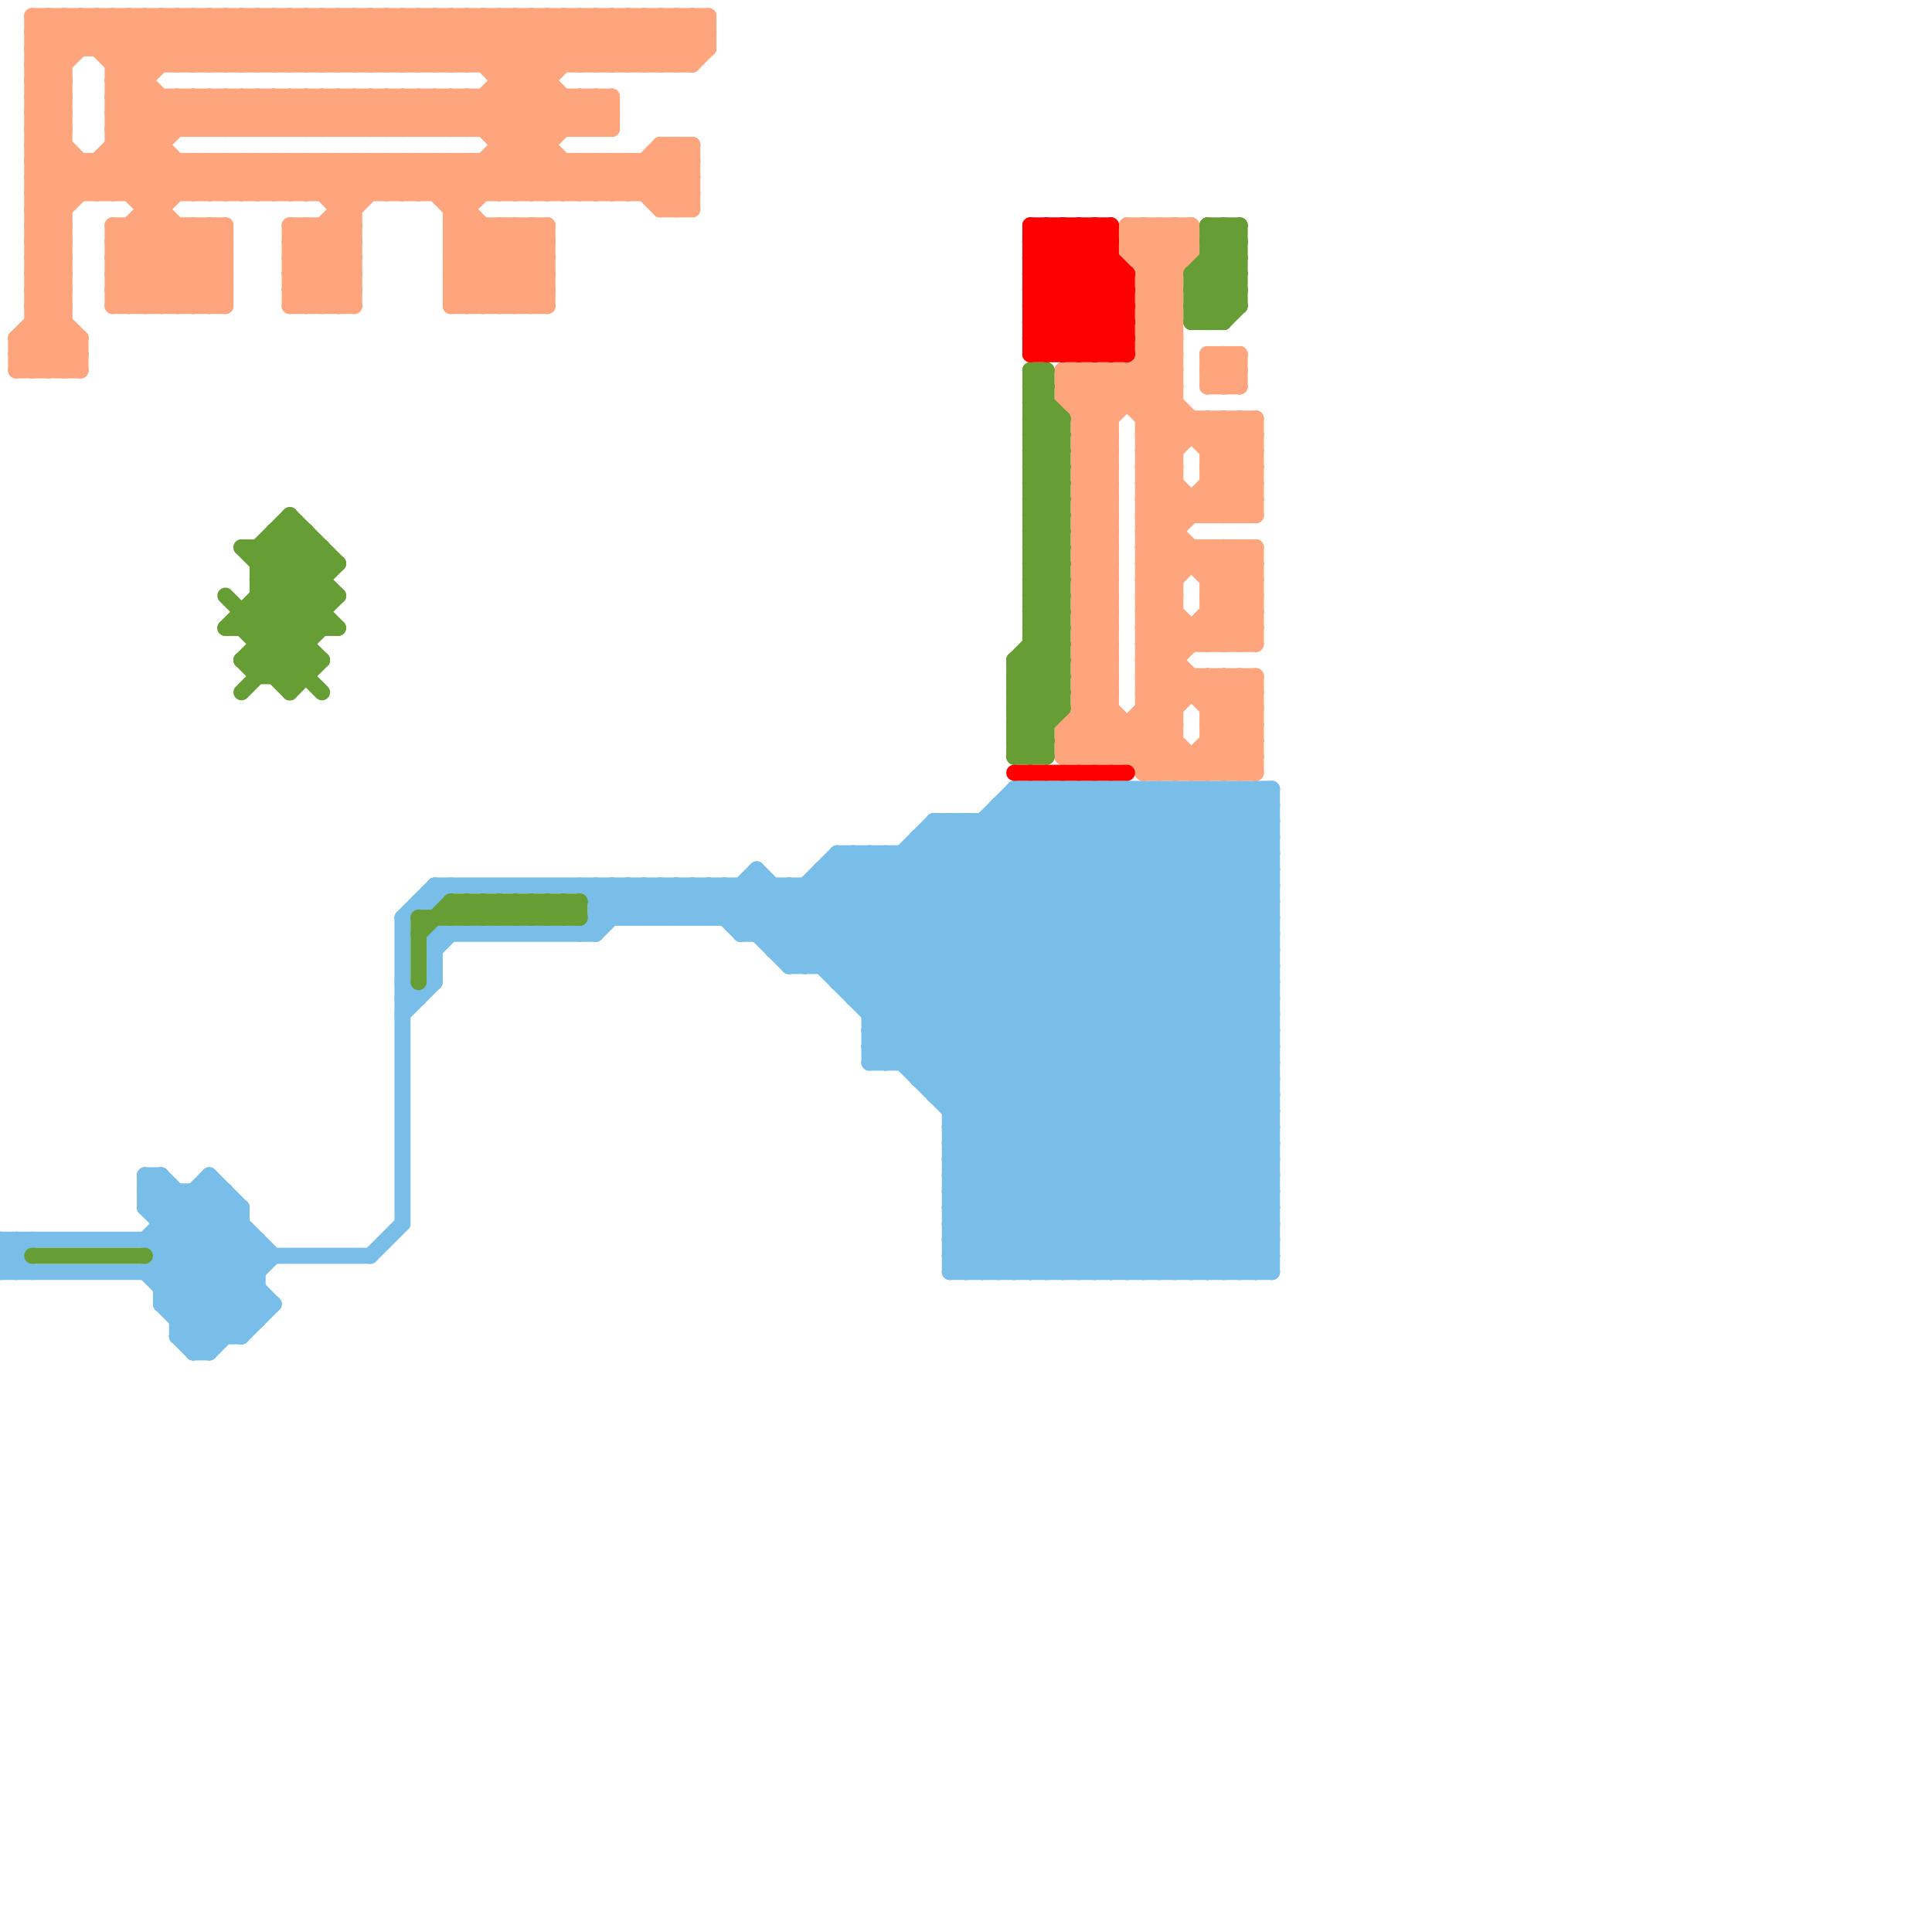 
<svg version="1.1" xmlns="http://www.w3.org/2000/svg" viewBox="0 0 120 120">
<style>line { stroke-width: 1; fill: none; stroke-linecap: round; stroke-linejoin: round; } .c0 { stroke: #79bde9 } .c1 { stroke: #ffa57d } .c2 { stroke: #669d34 } .c3 { stroke: #ff0000 }</style><line class="c0" x1="56" y1="66" x2="73" y2="49"/><line class="c0" x1="10" y1="77" x2="13" y2="74"/><line class="c0" x1="59" y1="77" x2="79" y2="57"/><line class="c0" x1="11" y1="74" x2="11" y2="83"/><line class="c0" x1="59" y1="72" x2="79" y2="72"/><line class="c0" x1="59" y1="79" x2="79" y2="59"/><line class="c0" x1="10" y1="81" x2="13" y2="84"/><line class="c0" x1="50" y1="55" x2="74" y2="79"/><line class="c0" x1="47" y1="54" x2="47" y2="58"/><line class="c0" x1="49" y1="59" x2="55" y2="53"/><line class="c0" x1="48" y1="58" x2="53" y2="53"/><line class="c0" x1="10" y1="75" x2="11" y2="74"/><line class="c0" x1="55" y1="53" x2="55" y2="66"/><line class="c0" x1="60" y1="51" x2="79" y2="70"/><line class="c0" x1="25" y1="62" x2="26" y2="62"/><line class="c0" x1="79" y1="49" x2="79" y2="79"/><line class="c0" x1="13" y1="73" x2="13" y2="84"/><line class="c0" x1="39" y1="55" x2="39" y2="57"/><line class="c0" x1="59" y1="73" x2="79" y2="73"/><line class="c0" x1="36" y1="58" x2="39" y2="55"/><line class="c0" x1="59" y1="75" x2="63" y2="79"/><line class="c0" x1="59" y1="75" x2="79" y2="75"/><line class="c0" x1="47" y1="58" x2="52" y2="53"/><line class="c0" x1="10" y1="76" x2="15" y2="76"/><line class="c0" x1="72" y1="49" x2="72" y2="79"/><line class="c0" x1="57" y1="66" x2="74" y2="49"/><line class="c0" x1="10" y1="79" x2="14" y2="83"/><line class="c0" x1="10" y1="77" x2="15" y2="82"/><line class="c0" x1="41" y1="57" x2="43" y2="55"/><line class="c0" x1="39" y1="55" x2="41" y2="57"/><line class="c0" x1="54" y1="65" x2="55" y2="66"/><line class="c0" x1="59" y1="78" x2="60" y2="79"/><line class="c0" x1="12" y1="84" x2="16" y2="80"/><line class="c0" x1="71" y1="49" x2="71" y2="79"/><line class="c0" x1="58" y1="68" x2="77" y2="49"/><line class="c0" x1="69" y1="79" x2="79" y2="69"/><line class="c0" x1="63" y1="49" x2="79" y2="65"/><line class="c0" x1="10" y1="80" x2="16" y2="80"/><line class="c0" x1="54" y1="64" x2="79" y2="64"/><line class="c0" x1="9" y1="79" x2="13" y2="83"/><line class="c0" x1="54" y1="66" x2="79" y2="66"/><line class="c0" x1="14" y1="74" x2="14" y2="83"/><line class="c0" x1="48" y1="59" x2="79" y2="59"/><line class="c0" x1="43" y1="57" x2="45" y2="55"/><line class="c0" x1="38" y1="55" x2="40" y2="57"/><line class="c0" x1="12" y1="74" x2="12" y2="84"/><line class="c0" x1="11" y1="83" x2="16" y2="78"/><line class="c0" x1="59" y1="78" x2="79" y2="58"/><line class="c0" x1="1" y1="77" x2="1" y2="79"/><line class="c0" x1="51" y1="55" x2="75" y2="79"/><line class="c0" x1="64" y1="79" x2="79" y2="64"/><line class="c0" x1="42" y1="57" x2="44" y2="55"/><line class="c0" x1="40" y1="55" x2="42" y2="57"/><line class="c0" x1="63" y1="49" x2="79" y2="49"/><line class="c0" x1="62" y1="50" x2="79" y2="67"/><line class="c0" x1="59" y1="68" x2="78" y2="49"/><line class="c0" x1="37" y1="56" x2="79" y2="56"/><line class="c0" x1="40" y1="55" x2="40" y2="57"/><line class="c0" x1="77" y1="79" x2="79" y2="77"/><line class="c0" x1="27" y1="59" x2="28" y2="58"/><line class="c0" x1="12" y1="83" x2="17" y2="78"/><line class="c0" x1="62" y1="79" x2="79" y2="62"/><line class="c0" x1="59" y1="72" x2="66" y2="79"/><line class="c0" x1="0" y1="77" x2="0" y2="79"/><line class="c0" x1="52" y1="53" x2="52" y2="61"/><line class="c0" x1="54" y1="53" x2="54" y2="66"/><line class="c0" x1="63" y1="50" x2="79" y2="66"/><line class="c0" x1="27" y1="56" x2="28" y2="55"/><line class="c0" x1="0" y1="78" x2="1" y2="77"/><line class="c0" x1="72" y1="79" x2="79" y2="72"/><line class="c0" x1="59" y1="78" x2="79" y2="78"/><line class="c0" x1="64" y1="49" x2="79" y2="64"/><line class="c0" x1="56" y1="53" x2="56" y2="66"/><line class="c0" x1="9" y1="75" x2="10" y2="74"/><line class="c0" x1="67" y1="49" x2="79" y2="61"/><line class="c0" x1="57" y1="52" x2="79" y2="74"/><line class="c0" x1="52" y1="53" x2="79" y2="53"/><line class="c0" x1="49" y1="60" x2="58" y2="51"/><line class="c0" x1="61" y1="51" x2="61" y2="79"/><line class="c0" x1="54" y1="65" x2="70" y2="49"/><line class="c0" x1="9" y1="73" x2="9" y2="75"/><line class="c0" x1="37" y1="57" x2="79" y2="57"/><line class="c0" x1="58" y1="51" x2="58" y2="68"/><line class="c0" x1="75" y1="49" x2="75" y2="79"/><line class="c0" x1="61" y1="51" x2="79" y2="69"/><line class="c0" x1="10" y1="81" x2="17" y2="81"/><line class="c0" x1="59" y1="76" x2="62" y2="79"/><line class="c0" x1="59" y1="69" x2="79" y2="49"/><line class="c0" x1="0" y1="78" x2="1" y2="79"/><line class="c0" x1="53" y1="62" x2="66" y2="49"/><line class="c0" x1="59" y1="71" x2="79" y2="51"/><line class="c0" x1="42" y1="55" x2="44" y2="57"/><line class="c0" x1="15" y1="75" x2="15" y2="83"/><line class="c0" x1="9" y1="77" x2="15" y2="83"/><line class="c0" x1="58" y1="51" x2="79" y2="72"/><line class="c0" x1="50" y1="60" x2="59" y2="51"/><line class="c0" x1="15" y1="83" x2="17" y2="81"/><line class="c0" x1="62" y1="51" x2="79" y2="68"/><line class="c0" x1="11" y1="83" x2="15" y2="83"/><line class="c0" x1="40" y1="57" x2="42" y2="55"/><line class="c0" x1="59" y1="77" x2="79" y2="77"/><line class="c0" x1="59" y1="79" x2="79" y2="79"/><line class="c0" x1="38" y1="55" x2="38" y2="57"/><line class="c0" x1="70" y1="49" x2="70" y2="79"/><line class="c0" x1="49" y1="60" x2="79" y2="60"/><line class="c0" x1="9" y1="75" x2="16" y2="82"/><line class="c0" x1="43" y1="55" x2="46" y2="58"/><line class="c0" x1="55" y1="53" x2="79" y2="77"/><line class="c0" x1="27" y1="58" x2="27" y2="61"/><line class="c0" x1="51" y1="60" x2="60" y2="51"/><line class="c0" x1="73" y1="79" x2="79" y2="73"/><line class="c0" x1="46" y1="55" x2="70" y2="79"/><line class="c0" x1="59" y1="71" x2="67" y2="79"/><line class="c0" x1="9" y1="74" x2="10" y2="73"/><line class="c0" x1="72" y1="49" x2="79" y2="56"/><line class="c0" x1="59" y1="69" x2="79" y2="69"/><line class="c0" x1="67" y1="79" x2="79" y2="67"/><line class="c0" x1="51" y1="54" x2="51" y2="60"/><line class="c0" x1="59" y1="71" x2="79" y2="71"/><line class="c0" x1="59" y1="74" x2="64" y2="79"/><line class="c0" x1="37" y1="56" x2="38" y2="55"/><line class="c0" x1="27" y1="55" x2="79" y2="55"/><line class="c0" x1="69" y1="49" x2="79" y2="59"/><line class="c0" x1="41" y1="55" x2="41" y2="57"/><line class="c0" x1="9" y1="79" x2="14" y2="74"/><line class="c0" x1="60" y1="51" x2="60" y2="79"/><line class="c0" x1="71" y1="49" x2="79" y2="57"/><line class="c0" x1="10" y1="79" x2="14" y2="75"/><line class="c0" x1="65" y1="49" x2="65" y2="79"/><line class="c0" x1="47" y1="55" x2="71" y2="79"/><line class="c0" x1="75" y1="49" x2="79" y2="53"/><line class="c0" x1="13" y1="74" x2="17" y2="78"/><line class="c0" x1="74" y1="49" x2="74" y2="79"/><line class="c0" x1="27" y1="58" x2="37" y2="58"/><line class="c0" x1="25" y1="63" x2="27" y2="61"/><line class="c0" x1="41" y1="55" x2="43" y2="57"/><line class="c0" x1="59" y1="74" x2="79" y2="54"/><line class="c0" x1="59" y1="76" x2="79" y2="56"/><line class="c0" x1="52" y1="61" x2="79" y2="61"/><line class="c0" x1="27" y1="55" x2="27" y2="56"/><line class="c0" x1="76" y1="49" x2="76" y2="79"/><line class="c0" x1="37" y1="58" x2="40" y2="55"/><line class="c0" x1="23" y1="78" x2="25" y2="76"/><line class="c0" x1="11" y1="82" x2="16" y2="82"/><line class="c0" x1="0" y1="79" x2="2" y2="77"/><line class="c0" x1="45" y1="57" x2="47" y2="55"/><line class="c0" x1="65" y1="79" x2="79" y2="65"/><line class="c0" x1="44" y1="57" x2="47" y2="54"/><line class="c0" x1="58" y1="51" x2="79" y2="51"/><line class="c0" x1="62" y1="50" x2="79" y2="50"/><line class="c0" x1="11" y1="81" x2="15" y2="77"/><line class="c0" x1="0" y1="77" x2="16" y2="77"/><line class="c0" x1="52" y1="60" x2="63" y2="49"/><line class="c0" x1="56" y1="53" x2="79" y2="76"/><line class="c0" x1="0" y1="79" x2="16" y2="79"/><line class="c0" x1="66" y1="49" x2="79" y2="62"/><line class="c0" x1="43" y1="55" x2="43" y2="57"/><line class="c0" x1="44" y1="55" x2="49" y2="60"/><line class="c0" x1="75" y1="79" x2="79" y2="75"/><line class="c0" x1="60" y1="79" x2="79" y2="60"/><line class="c0" x1="52" y1="54" x2="77" y2="79"/><line class="c0" x1="63" y1="79" x2="79" y2="63"/><line class="c0" x1="42" y1="55" x2="42" y2="57"/><line class="c0" x1="46" y1="58" x2="79" y2="58"/><line class="c0" x1="77" y1="49" x2="77" y2="79"/><line class="c0" x1="59" y1="74" x2="79" y2="74"/><line class="c0" x1="59" y1="76" x2="79" y2="76"/><line class="c0" x1="76" y1="49" x2="79" y2="52"/><line class="c0" x1="59" y1="70" x2="68" y2="79"/><line class="c0" x1="11" y1="83" x2="12" y2="84"/><line class="c0" x1="10" y1="78" x2="23" y2="78"/><line class="c0" x1="70" y1="79" x2="79" y2="70"/><line class="c0" x1="9" y1="73" x2="17" y2="81"/><line class="c0" x1="67" y1="49" x2="67" y2="79"/><line class="c0" x1="45" y1="55" x2="50" y2="60"/><line class="c0" x1="49" y1="55" x2="73" y2="79"/><line class="c0" x1="0" y1="78" x2="1" y2="78"/><line class="c0" x1="44" y1="55" x2="44" y2="57"/><line class="c0" x1="59" y1="51" x2="59" y2="79"/><line class="c0" x1="47" y1="54" x2="72" y2="79"/><line class="c0" x1="77" y1="49" x2="79" y2="51"/><line class="c0" x1="54" y1="65" x2="79" y2="65"/><line class="c0" x1="16" y1="77" x2="16" y2="82"/><line class="c0" x1="57" y1="67" x2="79" y2="67"/><line class="c0" x1="69" y1="49" x2="69" y2="79"/><line class="c0" x1="37" y1="55" x2="37" y2="58"/><line class="c0" x1="49" y1="55" x2="49" y2="60"/><line class="c0" x1="78" y1="49" x2="78" y2="79"/><line class="c0" x1="54" y1="62" x2="67" y2="49"/><line class="c0" x1="76" y1="79" x2="79" y2="76"/><line class="c0" x1="12" y1="74" x2="16" y2="78"/><line class="c0" x1="53" y1="53" x2="79" y2="79"/><line class="c0" x1="11" y1="82" x2="16" y2="77"/><line class="c0" x1="74" y1="79" x2="79" y2="74"/><line class="c0" x1="36" y1="55" x2="38" y2="57"/><line class="c0" x1="10" y1="81" x2="15" y2="76"/><line class="c0" x1="74" y1="49" x2="79" y2="54"/><line class="c0" x1="78" y1="79" x2="79" y2="78"/><line class="c0" x1="45" y1="55" x2="45" y2="57"/><line class="c0" x1="52" y1="61" x2="64" y2="49"/><line class="c0" x1="59" y1="77" x2="61" y2="79"/><line class="c0" x1="64" y1="49" x2="64" y2="79"/><line class="c0" x1="50" y1="55" x2="50" y2="60"/><line class="c0" x1="59" y1="70" x2="79" y2="50"/><line class="c0" x1="73" y1="49" x2="73" y2="79"/><line class="c0" x1="68" y1="79" x2="79" y2="68"/><line class="c0" x1="10" y1="73" x2="16" y2="79"/><line class="c0" x1="71" y1="79" x2="79" y2="71"/><line class="c0" x1="54" y1="64" x2="69" y2="79"/><line class="c0" x1="58" y1="68" x2="79" y2="68"/><line class="c0" x1="53" y1="53" x2="53" y2="62"/><line class="c0" x1="10" y1="73" x2="10" y2="81"/><line class="c0" x1="37" y1="55" x2="39" y2="57"/><line class="c0" x1="59" y1="51" x2="79" y2="71"/><line class="c0" x1="63" y1="49" x2="63" y2="79"/><line class="c0" x1="73" y1="49" x2="79" y2="55"/><line class="c0" x1="46" y1="58" x2="49" y2="55"/><line class="c0" x1="54" y1="63" x2="68" y2="49"/><line class="c0" x1="13" y1="73" x2="15" y2="75"/><line class="c0" x1="51" y1="54" x2="76" y2="79"/><line class="c0" x1="53" y1="61" x2="65" y2="49"/><line class="c0" x1="9" y1="74" x2="16" y2="81"/><line class="c0" x1="52" y1="53" x2="78" y2="79"/><line class="c0" x1="68" y1="49" x2="79" y2="60"/><line class="c0" x1="57" y1="52" x2="79" y2="52"/><line class="c0" x1="53" y1="62" x2="79" y2="62"/><line class="c0" x1="46" y1="55" x2="46" y2="58"/><line class="c0" x1="9" y1="75" x2="15" y2="75"/><line class="c0" x1="66" y1="79" x2="79" y2="66"/><line class="c0" x1="57" y1="53" x2="79" y2="75"/><line class="c0" x1="13" y1="84" x2="16" y2="81"/><line class="c0" x1="9" y1="74" x2="14" y2="74"/><line class="c0" x1="57" y1="52" x2="57" y2="67"/><line class="c0" x1="25" y1="57" x2="27" y2="55"/><line class="c0" x1="70" y1="49" x2="79" y2="58"/><line class="c0" x1="9" y1="73" x2="10" y2="73"/><line class="c0" x1="25" y1="57" x2="25" y2="76"/><line class="c0" x1="10" y1="80" x2="15" y2="75"/><line class="c0" x1="59" y1="70" x2="79" y2="70"/><line class="c0" x1="57" y1="67" x2="75" y2="49"/><line class="c0" x1="61" y1="79" x2="79" y2="61"/><line class="c0" x1="62" y1="50" x2="62" y2="79"/><line class="c0" x1="54" y1="53" x2="79" y2="78"/><line class="c0" x1="25" y1="61" x2="26" y2="62"/><line class="c0" x1="12" y1="84" x2="13" y2="84"/><line class="c0" x1="59" y1="73" x2="65" y2="79"/><line class="c0" x1="9" y1="77" x2="13" y2="73"/><line class="c0" x1="59" y1="72" x2="79" y2="52"/><line class="c0" x1="65" y1="49" x2="79" y2="63"/><line class="c0" x1="46" y1="57" x2="48" y2="55"/><line class="c0" x1="58" y1="52" x2="79" y2="73"/><line class="c0" x1="66" y1="49" x2="66" y2="79"/><line class="c0" x1="55" y1="66" x2="72" y2="49"/><line class="c0" x1="48" y1="55" x2="48" y2="59"/><line class="c0" x1="58" y1="67" x2="76" y2="49"/><line class="c0" x1="54" y1="63" x2="79" y2="63"/><line class="c0" x1="39" y1="57" x2="41" y2="55"/><line class="c0" x1="48" y1="59" x2="54" y2="53"/><line class="c0" x1="78" y1="49" x2="79" y2="50"/><line class="c0" x1="54" y1="66" x2="71" y2="49"/><line class="c0" x1="26" y1="56" x2="27" y2="56"/><line class="c0" x1="68" y1="49" x2="68" y2="79"/><line class="c0" x1="59" y1="73" x2="79" y2="53"/><line class="c0" x1="59" y1="75" x2="79" y2="55"/><line class="c0" x1="0" y1="77" x2="2" y2="79"/><line class="c0" x1="51" y1="54" x2="79" y2="54"/><line class="c0" x1="54" y1="64" x2="69" y2="49"/><line class="c1" x1="67" y1="28" x2="69" y2="28"/><line class="c1" x1="31" y1="4" x2="34" y2="1"/><line class="c1" x1="39" y1="10" x2="42" y2="13"/><line class="c1" x1="32" y1="19" x2="34" y2="17"/><line class="c1" x1="18" y1="6" x2="18" y2="8"/><line class="c1" x1="2" y1="9" x2="4" y2="7"/><line class="c1" x1="29" y1="1" x2="29" y2="4"/><line class="c1" x1="71" y1="41" x2="73" y2="39"/><line class="c1" x1="67" y1="30" x2="69" y2="28"/><line class="c1" x1="17" y1="6" x2="17" y2="8"/><line class="c1" x1="71" y1="25" x2="73" y2="23"/><line class="c1" x1="77" y1="42" x2="78" y2="43"/><line class="c1" x1="71" y1="39" x2="78" y2="46"/><line class="c1" x1="11" y1="10" x2="11" y2="12"/><line class="c1" x1="71" y1="33" x2="73" y2="33"/><line class="c1" x1="71" y1="20" x2="73" y2="22"/><line class="c1" x1="22" y1="6" x2="22" y2="8"/><line class="c1" x1="24" y1="1" x2="24" y2="4"/><line class="c1" x1="21" y1="1" x2="24" y2="4"/><line class="c1" x1="34" y1="14" x2="34" y2="19"/><line class="c1" x1="66" y1="24" x2="73" y2="24"/><line class="c1" x1="68" y1="23" x2="73" y2="28"/><line class="c1" x1="76" y1="34" x2="76" y2="40"/><line class="c1" x1="7" y1="14" x2="12" y2="19"/><line class="c1" x1="32" y1="1" x2="35" y2="4"/><line class="c1" x1="24" y1="12" x2="26" y2="10"/><line class="c1" x1="26" y1="1" x2="29" y2="4"/><line class="c1" x1="23" y1="1" x2="26" y2="4"/><line class="c1" x1="68" y1="47" x2="73" y2="42"/><line class="c1" x1="7" y1="19" x2="14" y2="19"/><line class="c1" x1="30" y1="19" x2="34" y2="15"/><line class="c1" x1="39" y1="10" x2="39" y2="12"/><line class="c1" x1="67" y1="34" x2="69" y2="34"/><line class="c1" x1="67" y1="36" x2="69" y2="36"/><line class="c1" x1="26" y1="12" x2="28" y2="10"/><line class="c1" x1="34" y1="1" x2="34" y2="12"/><line class="c1" x1="7" y1="6" x2="13" y2="12"/><line class="c1" x1="7" y1="17" x2="9" y2="19"/><line class="c1" x1="11" y1="6" x2="13" y2="8"/><line class="c1" x1="7" y1="8" x2="11" y2="12"/><line class="c1" x1="71" y1="41" x2="73" y2="43"/><line class="c1" x1="31" y1="14" x2="34" y2="17"/><line class="c1" x1="7" y1="7" x2="13" y2="1"/><line class="c1" x1="7" y1="18" x2="8" y2="19"/><line class="c1" x1="9" y1="13" x2="10" y2="13"/><line class="c1" x1="67" y1="30" x2="69" y2="32"/><line class="c1" x1="12" y1="6" x2="12" y2="8"/><line class="c1" x1="29" y1="10" x2="31" y2="12"/><line class="c1" x1="42" y1="1" x2="42" y2="4"/><line class="c1" x1="15" y1="6" x2="17" y2="8"/><line class="c1" x1="74" y1="34" x2="74" y2="35"/><line class="c1" x1="17" y1="1" x2="17" y2="4"/><line class="c1" x1="72" y1="14" x2="74" y2="16"/><line class="c1" x1="66" y1="46" x2="69" y2="43"/><line class="c1" x1="75" y1="37" x2="78" y2="40"/><line class="c1" x1="35" y1="6" x2="35" y2="8"/><line class="c1" x1="67" y1="41" x2="69" y2="39"/><line class="c1" x1="17" y1="12" x2="19" y2="10"/><line class="c1" x1="19" y1="1" x2="19" y2="4"/><line class="c1" x1="2" y1="19" x2="5" y2="22"/><line class="c1" x1="16" y1="1" x2="19" y2="4"/><line class="c1" x1="24" y1="10" x2="26" y2="12"/><line class="c1" x1="10" y1="19" x2="14" y2="15"/><line class="c1" x1="71" y1="44" x2="75" y2="48"/><line class="c1" x1="19" y1="12" x2="21" y2="10"/><line class="c1" x1="75" y1="40" x2="78" y2="37"/><line class="c1" x1="66" y1="23" x2="69" y2="26"/><line class="c1" x1="71" y1="38" x2="73" y2="40"/><line class="c1" x1="12" y1="12" x2="14" y2="10"/><line class="c1" x1="19" y1="19" x2="22" y2="16"/><line class="c1" x1="29" y1="6" x2="35" y2="12"/><line class="c1" x1="68" y1="23" x2="68" y2="47"/><line class="c1" x1="44" y1="1" x2="44" y2="3"/><line class="c1" x1="18" y1="17" x2="25" y2="10"/><line class="c1" x1="7" y1="7" x2="38" y2="7"/><line class="c1" x1="71" y1="14" x2="71" y2="48"/><line class="c1" x1="14" y1="12" x2="16" y2="10"/><line class="c1" x1="31" y1="1" x2="31" y2="12"/><line class="c1" x1="70" y1="16" x2="72" y2="14"/><line class="c1" x1="28" y1="15" x2="34" y2="15"/><line class="c1" x1="28" y1="17" x2="34" y2="17"/><line class="c1" x1="19" y1="14" x2="22" y2="17"/><line class="c1" x1="70" y1="23" x2="78" y2="31"/><line class="c1" x1="25" y1="6" x2="25" y2="8"/><line class="c1" x1="73" y1="14" x2="73" y2="48"/><line class="c1" x1="14" y1="10" x2="14" y2="12"/><line class="c1" x1="67" y1="41" x2="69" y2="43"/><line class="c1" x1="31" y1="1" x2="34" y2="4"/><line class="c1" x1="71" y1="16" x2="73" y2="14"/><line class="c1" x1="8" y1="14" x2="13" y2="19"/><line class="c1" x1="69" y1="47" x2="74" y2="42"/><line class="c1" x1="71" y1="19" x2="73" y2="21"/><line class="c1" x1="37" y1="10" x2="39" y2="12"/><line class="c1" x1="12" y1="14" x2="14" y2="16"/><line class="c1" x1="7" y1="18" x2="11" y2="14"/><line class="c1" x1="12" y1="6" x2="14" y2="8"/><line class="c1" x1="67" y1="32" x2="69" y2="30"/><line class="c1" x1="2" y1="4" x2="5" y2="1"/><line class="c1" x1="3" y1="1" x2="5" y2="3"/><line class="c1" x1="20" y1="10" x2="22" y2="12"/><line class="c1" x1="38" y1="6" x2="38" y2="8"/><line class="c1" x1="37" y1="6" x2="38" y2="7"/><line class="c1" x1="13" y1="6" x2="13" y2="8"/><line class="c1" x1="6" y1="10" x2="14" y2="18"/><line class="c1" x1="6" y1="12" x2="12" y2="6"/><line class="c1" x1="67" y1="33" x2="69" y2="33"/><line class="c1" x1="76" y1="48" x2="78" y2="46"/><line class="c1" x1="67" y1="35" x2="69" y2="35"/><line class="c1" x1="77" y1="26" x2="77" y2="32"/><line class="c1" x1="67" y1="27" x2="69" y2="27"/><line class="c1" x1="71" y1="22" x2="73" y2="22"/><line class="c1" x1="8" y1="12" x2="10" y2="10"/><line class="c1" x1="2" y1="8" x2="4" y2="6"/><line class="c1" x1="74" y1="42" x2="74" y2="43"/><line class="c1" x1="17" y1="1" x2="20" y2="4"/><line class="c1" x1="71" y1="18" x2="73" y2="20"/><line class="c1" x1="74" y1="48" x2="78" y2="44"/><line class="c1" x1="3" y1="1" x2="3" y2="23"/><line class="c1" x1="28" y1="1" x2="35" y2="8"/><line class="c1" x1="20" y1="12" x2="22" y2="10"/><line class="c1" x1="19" y1="1" x2="22" y2="4"/><line class="c1" x1="77" y1="40" x2="78" y2="39"/><line class="c1" x1="32" y1="14" x2="32" y2="19"/><line class="c1" x1="7" y1="14" x2="7" y2="19"/><line class="c1" x1="71" y1="43" x2="78" y2="36"/><line class="c1" x1="1" y1="23" x2="5" y2="23"/><line class="c1" x1="28" y1="17" x2="30" y2="19"/><line class="c1" x1="67" y1="38" x2="69" y2="36"/><line class="c1" x1="67" y1="32" x2="69" y2="34"/><line class="c1" x1="75" y1="44" x2="78" y2="44"/><line class="c1" x1="71" y1="27" x2="73" y2="25"/><line class="c1" x1="2" y1="18" x2="5" y2="21"/><line class="c1" x1="75" y1="24" x2="77" y2="22"/><line class="c1" x1="25" y1="6" x2="27" y2="8"/><line class="c1" x1="2" y1="5" x2="4" y2="5"/><line class="c1" x1="71" y1="21" x2="73" y2="21"/><line class="c1" x1="7" y1="1" x2="7" y2="12"/><line class="c1" x1="75" y1="37" x2="78" y2="34"/><line class="c1" x1="36" y1="6" x2="38" y2="8"/><line class="c1" x1="38" y1="1" x2="38" y2="4"/><line class="c1" x1="2" y1="13" x2="5" y2="10"/><line class="c1" x1="2" y1="6" x2="4" y2="8"/><line class="c1" x1="76" y1="42" x2="76" y2="48"/><line class="c1" x1="9" y1="19" x2="14" y2="14"/><line class="c1" x1="7" y1="9" x2="10" y2="12"/><line class="c1" x1="71" y1="37" x2="74" y2="40"/><line class="c1" x1="40" y1="1" x2="40" y2="4"/><line class="c1" x1="70" y1="15" x2="74" y2="15"/><line class="c1" x1="71" y1="29" x2="74" y2="32"/><line class="c1" x1="28" y1="6" x2="28" y2="8"/><line class="c1" x1="42" y1="9" x2="43" y2="10"/><line class="c1" x1="67" y1="37" x2="69" y2="37"/><line class="c1" x1="75" y1="26" x2="78" y2="29"/><line class="c1" x1="9" y1="1" x2="9" y2="19"/><line class="c1" x1="28" y1="14" x2="34" y2="14"/><line class="c1" x1="2" y1="16" x2="4" y2="14"/><line class="c1" x1="28" y1="16" x2="34" y2="16"/><line class="c1" x1="67" y1="44" x2="71" y2="48"/><line class="c1" x1="71" y1="31" x2="78" y2="31"/><line class="c1" x1="67" y1="38" x2="69" y2="40"/><line class="c1" x1="33" y1="12" x2="35" y2="10"/><line class="c1" x1="71" y1="27" x2="73" y2="29"/><line class="c1" x1="23" y1="10" x2="23" y2="12"/><line class="c1" x1="2" y1="13" x2="4" y2="13"/><line class="c1" x1="35" y1="12" x2="37" y2="10"/><line class="c1" x1="67" y1="40" x2="69" y2="38"/><line class="c1" x1="76" y1="22" x2="76" y2="24"/><line class="c1" x1="19" y1="6" x2="19" y2="8"/><line class="c1" x1="34" y1="12" x2="36" y2="10"/><line class="c1" x1="28" y1="16" x2="30" y2="14"/><line class="c1" x1="7" y1="3" x2="9" y2="1"/><line class="c1" x1="36" y1="12" x2="38" y2="10"/><line class="c1" x1="30" y1="1" x2="37" y2="8"/><line class="c1" x1="67" y1="43" x2="69" y2="43"/><line class="c1" x1="18" y1="14" x2="22" y2="14"/><line class="c1" x1="75" y1="44" x2="77" y2="42"/><line class="c1" x1="75" y1="48" x2="78" y2="45"/><line class="c1" x1="7" y1="16" x2="13" y2="10"/><line class="c1" x1="78" y1="26" x2="78" y2="32"/><line class="c1" x1="10" y1="6" x2="10" y2="19"/><line class="c1" x1="21" y1="4" x2="24" y2="1"/><line class="c1" x1="67" y1="26" x2="69" y2="26"/><line class="c1" x1="8" y1="14" x2="8" y2="19"/><line class="c1" x1="2" y1="7" x2="4" y2="5"/><line class="c1" x1="41" y1="10" x2="43" y2="12"/><line class="c1" x1="7" y1="18" x2="14" y2="18"/><line class="c1" x1="16" y1="4" x2="19" y2="1"/><line class="c1" x1="67" y1="40" x2="69" y2="42"/><line class="c1" x1="27" y1="1" x2="34" y2="8"/><line class="c1" x1="43" y1="1" x2="44" y2="2"/><line class="c1" x1="21" y1="8" x2="23" y2="6"/><line class="c1" x1="71" y1="42" x2="78" y2="35"/><line class="c1" x1="14" y1="6" x2="14" y2="8"/><line class="c1" x1="71" y1="34" x2="78" y2="27"/><line class="c1" x1="18" y1="4" x2="21" y2="1"/><line class="c1" x1="75" y1="45" x2="78" y2="42"/><line class="c1" x1="71" y1="26" x2="73" y2="24"/><line class="c1" x1="71" y1="28" x2="73" y2="26"/><line class="c1" x1="18" y1="14" x2="22" y2="18"/><line class="c1" x1="41" y1="1" x2="41" y2="4"/><line class="c1" x1="16" y1="1" x2="16" y2="4"/><line class="c1" x1="75" y1="35" x2="76" y2="34"/><line class="c1" x1="2" y1="4" x2="4" y2="4"/><line class="c1" x1="75" y1="27" x2="76" y2="26"/><line class="c1" x1="74" y1="31" x2="74" y2="32"/><line class="c1" x1="16" y1="8" x2="18" y2="6"/><line class="c1" x1="27" y1="1" x2="27" y2="4"/><line class="c1" x1="41" y1="12" x2="43" y2="10"/><line class="c1" x1="75" y1="42" x2="78" y2="45"/><line class="c1" x1="6" y1="1" x2="6" y2="3"/><line class="c1" x1="1" y1="22" x2="2" y2="23"/><line class="c1" x1="27" y1="8" x2="29" y2="6"/><line class="c1" x1="75" y1="34" x2="78" y2="37"/><line class="c1" x1="43" y1="4" x2="44" y2="3"/><line class="c1" x1="18" y1="8" x2="20" y2="6"/><line class="c1" x1="33" y1="14" x2="34" y2="15"/><line class="c1" x1="70" y1="16" x2="74" y2="16"/><line class="c1" x1="24" y1="10" x2="24" y2="12"/><line class="c1" x1="75" y1="29" x2="78" y2="29"/><line class="c1" x1="22" y1="1" x2="22" y2="4"/><line class="c1" x1="7" y1="19" x2="12" y2="14"/><line class="c1" x1="21" y1="6" x2="23" y2="8"/><line class="c1" x1="4" y1="23" x2="5" y2="22"/><line class="c1" x1="31" y1="19" x2="34" y2="16"/><line class="c1" x1="26" y1="10" x2="26" y2="12"/><line class="c1" x1="7" y1="15" x2="11" y2="19"/><line class="c1" x1="71" y1="29" x2="74" y2="26"/><line class="c1" x1="28" y1="15" x2="29" y2="14"/><line class="c1" x1="71" y1="32" x2="78" y2="32"/><line class="c1" x1="67" y1="29" x2="69" y2="31"/><line class="c1" x1="23" y1="6" x2="25" y2="8"/><line class="c1" x1="67" y1="31" x2="69" y2="33"/><line class="c1" x1="5" y1="1" x2="5" y2="3"/><line class="c1" x1="31" y1="5" x2="34" y2="5"/><line class="c1" x1="7" y1="6" x2="38" y2="6"/><line class="c1" x1="32" y1="1" x2="32" y2="12"/><line class="c1" x1="6" y1="1" x2="9" y2="4"/><line class="c1" x1="66" y1="45" x2="68" y2="47"/><line class="c1" x1="7" y1="4" x2="43" y2="4"/><line class="c1" x1="11" y1="1" x2="11" y2="4"/><line class="c1" x1="72" y1="14" x2="72" y2="48"/><line class="c1" x1="16" y1="10" x2="18" y2="12"/><line class="c1" x1="67" y1="39" x2="69" y2="37"/><line class="c1" x1="28" y1="10" x2="28" y2="19"/><line class="c1" x1="66" y1="46" x2="67" y2="47"/><line class="c1" x1="1" y1="21" x2="3" y2="23"/><line class="c1" x1="24" y1="4" x2="27" y2="1"/><line class="c1" x1="67" y1="42" x2="69" y2="42"/><line class="c1" x1="11" y1="6" x2="11" y2="8"/><line class="c1" x1="71" y1="29" x2="73" y2="29"/><line class="c1" x1="70" y1="15" x2="73" y2="18"/><line class="c1" x1="2" y1="23" x2="4" y2="21"/><line class="c1" x1="21" y1="14" x2="22" y2="15"/><line class="c1" x1="37" y1="10" x2="37" y2="12"/><line class="c1" x1="2" y1="17" x2="4" y2="15"/><line class="c1" x1="26" y1="4" x2="29" y2="1"/><line class="c1" x1="15" y1="6" x2="15" y2="8"/><line class="c1" x1="19" y1="4" x2="22" y2="1"/><line class="c1" x1="20" y1="19" x2="22" y2="17"/><line class="c1" x1="28" y1="13" x2="35" y2="6"/><line class="c1" x1="75" y1="23" x2="76" y2="24"/><line class="c1" x1="24" y1="8" x2="26" y2="6"/><line class="c1" x1="41" y1="9" x2="43" y2="11"/><line class="c1" x1="67" y1="43" x2="72" y2="48"/><line class="c1" x1="41" y1="1" x2="43" y2="3"/><line class="c1" x1="7" y1="15" x2="14" y2="15"/><line class="c1" x1="32" y1="12" x2="34" y2="10"/><line class="c1" x1="7" y1="17" x2="14" y2="17"/><line class="c1" x1="67" y1="39" x2="69" y2="41"/><line class="c1" x1="67" y1="47" x2="69" y2="45"/><line class="c1" x1="66" y1="23" x2="66" y2="25"/><line class="c1" x1="26" y1="8" x2="28" y2="6"/><line class="c1" x1="71" y1="36" x2="73" y2="34"/><line class="c1" x1="77" y1="32" x2="78" y2="31"/><line class="c1" x1="21" y1="19" x2="22" y2="18"/><line class="c1" x1="18" y1="18" x2="19" y2="19"/><line class="c1" x1="71" y1="35" x2="78" y2="28"/><line class="c1" x1="1" y1="23" x2="4" y2="20"/><line class="c1" x1="70" y1="16" x2="73" y2="19"/><line class="c1" x1="31" y1="14" x2="31" y2="19"/><line class="c1" x1="2" y1="15" x2="4" y2="17"/><line class="c1" x1="37" y1="4" x2="40" y2="1"/><line class="c1" x1="2" y1="17" x2="4" y2="19"/><line class="c1" x1="12" y1="4" x2="15" y2="1"/><line class="c1" x1="67" y1="44" x2="69" y2="44"/><line class="c1" x1="14" y1="4" x2="17" y2="1"/><line class="c1" x1="37" y1="1" x2="37" y2="4"/><line class="c1" x1="75" y1="30" x2="78" y2="30"/><line class="c1" x1="71" y1="40" x2="78" y2="40"/><line class="c1" x1="19" y1="8" x2="21" y2="6"/><line class="c1" x1="67" y1="42" x2="73" y2="48"/><line class="c1" x1="12" y1="1" x2="12" y2="4"/><line class="c1" x1="78" y1="34" x2="78" y2="40"/><line class="c1" x1="9" y1="1" x2="12" y2="4"/><line class="c1" x1="71" y1="34" x2="73" y2="36"/><line class="c1" x1="17" y1="10" x2="19" y2="12"/><line class="c1" x1="12" y1="8" x2="14" y2="6"/><line class="c1" x1="30" y1="6" x2="30" y2="8"/><line class="c1" x1="14" y1="1" x2="14" y2="4"/><line class="c1" x1="76" y1="26" x2="78" y2="28"/><line class="c1" x1="18" y1="19" x2="22" y2="15"/><line class="c1" x1="14" y1="8" x2="16" y2="6"/><line class="c1" x1="66" y1="25" x2="68" y2="23"/><line class="c1" x1="43" y1="1" x2="43" y2="4"/><line class="c1" x1="28" y1="19" x2="33" y2="14"/><line class="c1" x1="20" y1="10" x2="20" y2="12"/><line class="c1" x1="19" y1="10" x2="22" y2="13"/><line class="c1" x1="40" y1="4" x2="43" y2="1"/><line class="c1" x1="2" y1="11" x2="43" y2="11"/><line class="c1" x1="27" y1="4" x2="30" y2="1"/><line class="c1" x1="28" y1="15" x2="32" y2="19"/><line class="c1" x1="19" y1="14" x2="19" y2="19"/><line class="c1" x1="67" y1="25" x2="69" y2="23"/><line class="c1" x1="75" y1="22" x2="75" y2="24"/><line class="c1" x1="75" y1="43" x2="76" y2="42"/><line class="c1" x1="77" y1="34" x2="77" y2="40"/><line class="c1" x1="37" y1="1" x2="40" y2="4"/><line class="c1" x1="71" y1="30" x2="73" y2="30"/><line class="c1" x1="18" y1="1" x2="21" y2="4"/><line class="c1" x1="7" y1="5" x2="11" y2="1"/><line class="c1" x1="5" y1="21" x2="5" y2="23"/><line class="c1" x1="75" y1="31" x2="76" y2="32"/><line class="c1" x1="12" y1="10" x2="14" y2="12"/><line class="c1" x1="75" y1="26" x2="75" y2="32"/><line class="c1" x1="25" y1="1" x2="25" y2="4"/><line class="c1" x1="7" y1="16" x2="10" y2="19"/><line class="c1" x1="7" y1="7" x2="12" y2="12"/><line class="c1" x1="1" y1="22" x2="5" y2="22"/><line class="c1" x1="66" y1="23" x2="73" y2="23"/><line class="c1" x1="22" y1="1" x2="25" y2="4"/><line class="c1" x1="14" y1="10" x2="16" y2="12"/><line class="c1" x1="25" y1="12" x2="27" y2="10"/><line class="c1" x1="77" y1="48" x2="78" y2="47"/><line class="c1" x1="7" y1="16" x2="14" y2="16"/><line class="c1" x1="7" y1="17" x2="10" y2="14"/><line class="c1" x1="13" y1="10" x2="15" y2="12"/><line class="c1" x1="67" y1="29" x2="69" y2="29"/><line class="c1" x1="67" y1="31" x2="69" y2="31"/><line class="c1" x1="38" y1="4" x2="41" y2="1"/><line class="c1" x1="71" y1="33" x2="73" y2="31"/><line class="c1" x1="71" y1="20" x2="73" y2="20"/><line class="c1" x1="38" y1="10" x2="41" y2="13"/><line class="c1" x1="22" y1="4" x2="25" y2="1"/><line class="c1" x1="71" y1="17" x2="74" y2="14"/><line class="c1" x1="28" y1="14" x2="36" y2="6"/><line class="c1" x1="71" y1="19" x2="74" y2="16"/><line class="c1" x1="36" y1="6" x2="36" y2="8"/><line class="c1" x1="2" y1="15" x2="11" y2="6"/><line class="c1" x1="70" y1="15" x2="71" y2="14"/><line class="c1" x1="71" y1="14" x2="73" y2="16"/><line class="c1" x1="2" y1="20" x2="4" y2="20"/><line class="c1" x1="20" y1="1" x2="20" y2="4"/><line class="c1" x1="11" y1="1" x2="14" y2="4"/><line class="c1" x1="69" y1="23" x2="73" y2="27"/><line class="c1" x1="35" y1="10" x2="35" y2="12"/><line class="c1" x1="20" y1="8" x2="22" y2="6"/><line class="c1" x1="70" y1="45" x2="70" y2="47"/><line class="c1" x1="41" y1="13" x2="43" y2="13"/><line class="c1" x1="13" y1="1" x2="13" y2="4"/><line class="c1" x1="2" y1="14" x2="4" y2="16"/><line class="c1" x1="18" y1="16" x2="22" y2="16"/><line class="c1" x1="27" y1="10" x2="29" y2="12"/><line class="c1" x1="2" y1="5" x2="6" y2="1"/><line class="c1" x1="67" y1="23" x2="67" y2="47"/><line class="c1" x1="67" y1="34" x2="69" y2="32"/><line class="c1" x1="75" y1="38" x2="78" y2="38"/><line class="c1" x1="67" y1="28" x2="69" y2="30"/><line class="c1" x1="67" y1="36" x2="69" y2="34"/><line class="c1" x1="15" y1="1" x2="15" y2="4"/><line class="c1" x1="41" y1="9" x2="41" y2="13"/><line class="c1" x1="12" y1="1" x2="15" y2="4"/><line class="c1" x1="71" y1="41" x2="73" y2="41"/><line class="c1" x1="69" y1="23" x2="69" y2="47"/><line class="c1" x1="67" y1="30" x2="69" y2="30"/><line class="c1" x1="71" y1="23" x2="78" y2="30"/><line class="c1" x1="71" y1="17" x2="73" y2="17"/><line class="c1" x1="71" y1="39" x2="78" y2="39"/><line class="c1" x1="15" y1="12" x2="17" y2="10"/><line class="c1" x1="76" y1="42" x2="78" y2="44"/><line class="c1" x1="43" y1="9" x2="43" y2="13"/><line class="c1" x1="29" y1="19" x2="34" y2="14"/><line class="c1" x1="1" y1="21" x2="1" y2="23"/><line class="c1" x1="66" y1="47" x2="78" y2="47"/><line class="c1" x1="22" y1="10" x2="24" y2="12"/><line class="c1" x1="38" y1="12" x2="41" y2="9"/><line class="c1" x1="41" y1="4" x2="44" y2="1"/><line class="c1" x1="2" y1="8" x2="6" y2="12"/><line class="c1" x1="71" y1="33" x2="73" y2="35"/><line class="c1" x1="71" y1="35" x2="73" y2="37"/><line class="c1" x1="75" y1="22" x2="77" y2="24"/><line class="c1" x1="75" y1="30" x2="77" y2="32"/><line class="c1" x1="2" y1="19" x2="4" y2="19"/><line class="c1" x1="7" y1="5" x2="10" y2="8"/><line class="c1" x1="20" y1="14" x2="20" y2="19"/><line class="c1" x1="40" y1="12" x2="43" y2="9"/><line class="c1" x1="18" y1="18" x2="22" y2="14"/><line class="c1" x1="38" y1="1" x2="41" y2="4"/><line class="c1" x1="42" y1="4" x2="44" y2="2"/><line class="c1" x1="18" y1="17" x2="20" y2="19"/><line class="c1" x1="25" y1="10" x2="34" y2="19"/><line class="c1" x1="21" y1="6" x2="21" y2="8"/><line class="c1" x1="71" y1="27" x2="78" y2="27"/><line class="c1" x1="40" y1="1" x2="43" y2="4"/><line class="c1" x1="24" y1="6" x2="26" y2="8"/><line class="c1" x1="71" y1="38" x2="73" y2="38"/><line class="c1" x1="35" y1="1" x2="35" y2="4"/><line class="c1" x1="2" y1="16" x2="4" y2="18"/><line class="c1" x1="9" y1="14" x2="14" y2="19"/><line class="c1" x1="15" y1="10" x2="17" y2="12"/><line class="c1" x1="26" y1="6" x2="28" y2="8"/><line class="c1" x1="28" y1="1" x2="28" y2="4"/><line class="c1" x1="25" y1="1" x2="28" y2="4"/><line class="c1" x1="13" y1="12" x2="15" y2="10"/><line class="c1" x1="16" y1="10" x2="16" y2="12"/><line class="c1" x1="27" y1="6" x2="27" y2="8"/><line class="c1" x1="30" y1="1" x2="30" y2="4"/><line class="c1" x1="75" y1="39" x2="76" y2="40"/><line class="c1" x1="70" y1="23" x2="70" y2="25"/><line class="c1" x1="28" y1="13" x2="29" y2="13"/><line class="c1" x1="1" y1="21" x2="5" y2="21"/><line class="c1" x1="67" y1="41" x2="69" y2="41"/><line class="c1" x1="71" y1="48" x2="78" y2="48"/><line class="c1" x1="21" y1="13" x2="22" y2="13"/><line class="c1" x1="71" y1="28" x2="75" y2="32"/><line class="c1" x1="29" y1="1" x2="36" y2="8"/><line class="c1" x1="77" y1="26" x2="78" y2="27"/><line class="c1" x1="7" y1="12" x2="13" y2="6"/><line class="c1" x1="20" y1="1" x2="23" y2="4"/><line class="c1" x1="71" y1="19" x2="73" y2="19"/><line class="c1" x1="14" y1="1" x2="17" y2="4"/><line class="c1" x1="28" y1="16" x2="31" y2="19"/><line class="c1" x1="5" y1="10" x2="5" y2="12"/><line class="c1" x1="2" y1="3" x2="4" y2="1"/><line class="c1" x1="71" y1="18" x2="74" y2="15"/><line class="c1" x1="19" y1="6" x2="21" y2="8"/><line class="c1" x1="13" y1="1" x2="16" y2="4"/><line class="c1" x1="74" y1="39" x2="74" y2="40"/><line class="c1" x1="28" y1="18" x2="29" y2="19"/><line class="c1" x1="4" y1="1" x2="4" y2="23"/><line class="c1" x1="30" y1="6" x2="36" y2="12"/><line class="c1" x1="15" y1="1" x2="18" y2="4"/><line class="c1" x1="28" y1="17" x2="31" y2="14"/><line class="c1" x1="37" y1="8" x2="38" y2="7"/><line class="c1" x1="28" y1="10" x2="30" y2="12"/><line class="c1" x1="6" y1="10" x2="6" y2="12"/><line class="c1" x1="67" y1="33" x2="69" y2="31"/><line class="c1" x1="75" y1="37" x2="78" y2="37"/><line class="c1" x1="67" y1="35" x2="69" y2="33"/><line class="c1" x1="73" y1="14" x2="74" y2="15"/><line class="c1" x1="18" y1="10" x2="22" y2="14"/><line class="c1" x1="30" y1="10" x2="32" y2="12"/><line class="c1" x1="77" y1="42" x2="77" y2="48"/><line class="c1" x1="71" y1="43" x2="73" y2="45"/><line class="c1" x1="75" y1="38" x2="77" y2="40"/><line class="c1" x1="1" y1="22" x2="4" y2="19"/><line class="c1" x1="2" y1="9" x2="5" y2="12"/><line class="c1" x1="36" y1="4" x2="39" y2="1"/><line class="c1" x1="66" y1="46" x2="73" y2="46"/><line class="c1" x1="11" y1="4" x2="14" y2="1"/><line class="c1" x1="16" y1="12" x2="18" y2="10"/><line class="c1" x1="23" y1="6" x2="23" y2="8"/><line class="c1" x1="12" y1="19" x2="14" y2="17"/><line class="c1" x1="71" y1="18" x2="73" y2="18"/><line class="c1" x1="71" y1="37" x2="74" y2="34"/><line class="c1" x1="75" y1="47" x2="76" y2="48"/><line class="c1" x1="75" y1="42" x2="75" y2="48"/><line class="c1" x1="75" y1="34" x2="75" y2="40"/><line class="c1" x1="71" y1="45" x2="74" y2="48"/><line class="c1" x1="66" y1="45" x2="66" y2="47"/><line class="c1" x1="18" y1="12" x2="20" y2="10"/><line class="c1" x1="2" y1="18" x2="4" y2="18"/><line class="c1" x1="2" y1="1" x2="4" y2="3"/><line class="c1" x1="2" y1="3" x2="4" y2="5"/><line class="c1" x1="37" y1="6" x2="37" y2="8"/><line class="c1" x1="36" y1="1" x2="36" y2="4"/><line class="c1" x1="33" y1="1" x2="36" y2="4"/><line class="c1" x1="76" y1="22" x2="77" y2="23"/><line class="c1" x1="71" y1="43" x2="78" y2="43"/><line class="c1" x1="67" y1="32" x2="69" y2="32"/><line class="c1" x1="7" y1="10" x2="14" y2="17"/><line class="c1" x1="7" y1="15" x2="12" y2="10"/><line class="c1" x1="36" y1="8" x2="38" y2="6"/><line class="c1" x1="18" y1="10" x2="18" y2="12"/><line class="c1" x1="27" y1="6" x2="29" y2="8"/><line class="c1" x1="17" y1="10" x2="17" y2="12"/><line class="c1" x1="22" y1="8" x2="24" y2="6"/><line class="c1" x1="71" y1="21" x2="73" y2="19"/><line class="c1" x1="71" y1="26" x2="78" y2="26"/><line class="c1" x1="4" y1="1" x2="11" y2="8"/><line class="c1" x1="67" y1="33" x2="69" y2="35"/><line class="c1" x1="71" y1="37" x2="73" y2="37"/><line class="c1" x1="67" y1="35" x2="69" y2="37"/><line class="c1" x1="67" y1="27" x2="69" y2="29"/><line class="c1" x1="18" y1="16" x2="21" y2="19"/><line class="c1" x1="71" y1="22" x2="73" y2="24"/><line class="c1" x1="66" y1="45" x2="73" y2="45"/><line class="c1" x1="19" y1="10" x2="19" y2="12"/><line class="c1" x1="2" y1="6" x2="4" y2="6"/><line class="c1" x1="39" y1="1" x2="42" y2="4"/><line class="c1" x1="2" y1="8" x2="4" y2="8"/><line class="c1" x1="16" y1="6" x2="18" y2="8"/><line class="c1" x1="67" y1="37" x2="69" y2="35"/><line class="c1" x1="71" y1="32" x2="73" y2="30"/><line class="c1" x1="2" y1="2" x2="4" y2="4"/><line class="c1" x1="75" y1="46" x2="78" y2="46"/><line class="c1" x1="18" y1="6" x2="20" y2="8"/><line class="c1" x1="11" y1="19" x2="14" y2="16"/><line class="c1" x1="21" y1="10" x2="21" y2="19"/><line class="c1" x1="20" y1="6" x2="22" y2="8"/><line class="c1" x1="67" y1="38" x2="69" y2="38"/><line class="c1" x1="71" y1="31" x2="78" y2="38"/><line class="c1" x1="75" y1="22" x2="77" y2="22"/><line class="c1" x1="66" y1="24" x2="69" y2="27"/><line class="c1" x1="75" y1="24" x2="77" y2="24"/><line class="c1" x1="31" y1="6" x2="37" y2="12"/><line class="c1" x1="36" y1="10" x2="38" y2="12"/><line class="c1" x1="2" y1="19" x2="4" y2="17"/><line class="c1" x1="18" y1="15" x2="19" y2="14"/><line class="c1" x1="2" y1="5" x2="4" y2="7"/><line class="c1" x1="22" y1="6" x2="24" y2="8"/><line class="c1" x1="17" y1="4" x2="20" y2="1"/><line class="c1" x1="71" y1="21" x2="73" y2="23"/><line class="c1" x1="71" y1="36" x2="75" y2="40"/><line class="c1" x1="70" y1="14" x2="74" y2="14"/><line class="c1" x1="12" y1="10" x2="12" y2="12"/><line class="c1" x1="18" y1="16" x2="24" y2="10"/><line class="c1" x1="76" y1="26" x2="76" y2="32"/><line class="c1" x1="31" y1="10" x2="33" y2="12"/><line class="c1" x1="75" y1="45" x2="78" y2="45"/><line class="c1" x1="67" y1="43" x2="69" y2="41"/><line class="c1" x1="2" y1="10" x2="43" y2="10"/><line class="c1" x1="70" y1="14" x2="70" y2="16"/><line class="c1" x1="71" y1="40" x2="73" y2="38"/><line class="c1" x1="2" y1="12" x2="43" y2="12"/><line class="c1" x1="67" y1="37" x2="69" y2="39"/><line class="c1" x1="2" y1="1" x2="2" y2="23"/><line class="c1" x1="17" y1="8" x2="19" y2="6"/><line class="c1" x1="2" y1="16" x2="4" y2="16"/><line class="c1" x1="39" y1="4" x2="42" y2="1"/><line class="c1" x1="76" y1="32" x2="78" y2="30"/><line class="c1" x1="32" y1="14" x2="34" y2="16"/><line class="c1" x1="78" y1="42" x2="78" y2="48"/><line class="c1" x1="66" y1="25" x2="69" y2="28"/><line class="c1" x1="34" y1="1" x2="37" y2="4"/><line class="c1" x1="71" y1="42" x2="73" y2="44"/><line class="c1" x1="1" y1="21" x2="4" y2="18"/><line class="c1" x1="70" y1="14" x2="73" y2="17"/><line class="c1" x1="74" y1="26" x2="74" y2="27"/><line class="c1" x1="8" y1="19" x2="13" y2="14"/><line class="c1" x1="28" y1="18" x2="32" y2="14"/><line class="c1" x1="2" y1="13" x2="4" y2="15"/><line class="c1" x1="36" y1="1" x2="39" y2="4"/><line class="c1" x1="66" y1="25" x2="73" y2="25"/><line class="c1" x1="76" y1="34" x2="78" y2="36"/><line class="c1" x1="75" y1="29" x2="78" y2="32"/><line class="c1" x1="67" y1="40" x2="69" y2="40"/><line class="c1" x1="27" y1="10" x2="27" y2="12"/><line class="c1" x1="18" y1="14" x2="18" y2="19"/><line class="c1" x1="28" y1="19" x2="34" y2="19"/><line class="c1" x1="7" y1="9" x2="10" y2="9"/><line class="c1" x1="71" y1="42" x2="78" y2="42"/><line class="c1" x1="71" y1="34" x2="78" y2="34"/><line class="c1" x1="25" y1="10" x2="25" y2="12"/><line class="c1" x1="75" y1="28" x2="78" y2="28"/><line class="c1" x1="7" y1="5" x2="9" y2="5"/><line class="c1" x1="37" y1="12" x2="39" y2="10"/><line class="c1" x1="17" y1="6" x2="19" y2="8"/><line class="c1" x1="7" y1="4" x2="10" y2="1"/><line class="c1" x1="31" y1="12" x2="37" y2="6"/><line class="c1" x1="28" y1="6" x2="34" y2="12"/><line class="c1" x1="29" y1="10" x2="29" y2="19"/><line class="c1" x1="39" y1="12" x2="42" y2="9"/><line class="c1" x1="67" y1="27" x2="73" y2="21"/><line class="c1" x1="74" y1="47" x2="74" y2="48"/><line class="c1" x1="66" y1="45" x2="69" y2="42"/><line class="c1" x1="66" y1="47" x2="69" y2="44"/><line class="c1" x1="2" y1="7" x2="4" y2="7"/><line class="c1" x1="2" y1="14" x2="10" y2="6"/><line class="c1" x1="26" y1="10" x2="34" y2="18"/><line class="c1" x1="18" y1="15" x2="22" y2="15"/><line class="c1" x1="11" y1="14" x2="11" y2="19"/><line class="c1" x1="7" y1="8" x2="9" y2="6"/><line class="c1" x1="18" y1="17" x2="22" y2="17"/><line class="c1" x1="20" y1="14" x2="22" y2="16"/><line class="c1" x1="18" y1="19" x2="22" y2="19"/><line class="c1" x1="38" y1="10" x2="38" y2="12"/><line class="c1" x1="7" y1="6" x2="12" y2="1"/><line class="c1" x1="13" y1="10" x2="13" y2="12"/><line class="c1" x1="2" y1="21" x2="4" y2="23"/><line class="c1" x1="2" y1="1" x2="44" y2="1"/><line class="c1" x1="75" y1="46" x2="77" y2="48"/><line class="c1" x1="20" y1="4" x2="23" y2="1"/><line class="c1" x1="24" y1="1" x2="27" y2="4"/><line class="c1" x1="40" y1="10" x2="40" y2="12"/><line class="c1" x1="71" y1="32" x2="78" y2="39"/><line class="c1" x1="42" y1="13" x2="43" y2="12"/><line class="c1" x1="71" y1="28" x2="73" y2="28"/><line class="c1" x1="75" y1="23" x2="77" y2="23"/><line class="c1" x1="12" y1="14" x2="12" y2="19"/><line class="c1" x1="15" y1="10" x2="15" y2="12"/><line class="c1" x1="2" y1="18" x2="4" y2="16"/><line class="c1" x1="2" y1="10" x2="4" y2="8"/><line class="c1" x1="2" y1="4" x2="4" y2="6"/><line class="c1" x1="2" y1="6" x2="7" y2="1"/><line class="c1" x1="2" y1="12" x2="4" y2="10"/><line class="c1" x1="27" y1="12" x2="29" y2="10"/><line class="c1" x1="28" y1="14" x2="33" y2="19"/><line class="c1" x1="14" y1="14" x2="14" y2="19"/><line class="c1" x1="28" y1="8" x2="35" y2="1"/><line class="c1" x1="67" y1="45" x2="69" y2="47"/><line class="c1" x1="25" y1="8" x2="27" y2="6"/><line class="c1" x1="42" y1="1" x2="44" y2="3"/><line class="c1" x1="7" y1="14" x2="14" y2="14"/><line class="c1" x1="30" y1="8" x2="37" y2="1"/><line class="c1" x1="67" y1="42" x2="69" y2="40"/><line class="c1" x1="76" y1="40" x2="78" y2="38"/><line class="c1" x1="13" y1="6" x2="15" y2="8"/><line class="c1" x1="71" y1="39" x2="73" y2="37"/><line class="c1" x1="18" y1="15" x2="22" y2="19"/><line class="c1" x1="71" y1="31" x2="73" y2="29"/><line class="c1" x1="75" y1="28" x2="77" y2="26"/><line class="c1" x1="29" y1="8" x2="36" y2="1"/><line class="c1" x1="40" y1="10" x2="43" y2="13"/><line class="c1" x1="2" y1="9" x2="4" y2="9"/><line class="c1" x1="13" y1="4" x2="16" y2="1"/><line class="c1" x1="2" y1="7" x2="7" y2="12"/><line class="c1" x1="3" y1="23" x2="5" y2="21"/><line class="c1" x1="72" y1="48" x2="73" y2="47"/><line class="c1" x1="75" y1="45" x2="78" y2="48"/><line class="c1" x1="15" y1="4" x2="18" y2="1"/><line class="c1" x1="71" y1="30" x2="75" y2="26"/><line class="c1" x1="75" y1="23" x2="76" y2="22"/><line class="c1" x1="41" y1="9" x2="43" y2="9"/><line class="c1" x1="29" y1="6" x2="29" y2="8"/><line class="c1" x1="2" y1="10" x2="4" y2="12"/><line class="c1" x1="2" y1="12" x2="4" y2="14"/><line class="c1" x1="2" y1="3" x2="44" y2="3"/><line class="c1" x1="67" y1="39" x2="69" y2="39"/><line class="c1" x1="75" y1="36" x2="78" y2="36"/><line class="c1" x1="26" y1="1" x2="26" y2="4"/><line class="c1" x1="13" y1="8" x2="15" y2="6"/><line class="c1" x1="28" y1="18" x2="34" y2="18"/><line class="c1" x1="30" y1="10" x2="30" y2="12"/><line class="c1" x1="24" y1="6" x2="24" y2="8"/><line class="c1" x1="71" y1="35" x2="78" y2="35"/><line class="c1" x1="15" y1="8" x2="17" y2="6"/><line class="c1" x1="75" y1="29" x2="78" y2="26"/><line class="c1" x1="6" y1="3" x2="8" y2="1"/><line class="c1" x1="67" y1="34" x2="69" y2="36"/><line class="c1" x1="67" y1="36" x2="69" y2="38"/><line class="c1" x1="73" y1="48" x2="78" y2="43"/><line class="c1" x1="26" y1="6" x2="26" y2="8"/><line class="c1" x1="2" y1="15" x2="4" y2="15"/><line class="c1" x1="2" y1="17" x2="4" y2="17"/><line class="c1" x1="10" y1="1" x2="10" y2="4"/><line class="c1" x1="67" y1="26" x2="73" y2="20"/><line class="c1" x1="67" y1="28" x2="73" y2="22"/><line class="c1" x1="70" y1="47" x2="75" y2="42"/><line class="c1" x1="71" y1="48" x2="73" y2="46"/><line class="c1" x1="39" y1="1" x2="39" y2="4"/><line class="c1" x1="13" y1="14" x2="13" y2="19"/><line class="c1" x1="66" y1="24" x2="67" y2="23"/><line class="c1" x1="67" y1="23" x2="69" y2="25"/><line class="c1" x1="28" y1="4" x2="31" y2="1"/><line class="c1" x1="18" y1="18" x2="22" y2="18"/><line class="c1" x1="71" y1="40" x2="78" y2="47"/><line class="c1" x1="71" y1="44" x2="73" y2="44"/><line class="c1" x1="71" y1="36" x2="73" y2="36"/><line class="c1" x1="74" y1="14" x2="74" y2="16"/><line class="c1" x1="5" y1="1" x2="12" y2="8"/><line class="c1" x1="77" y1="34" x2="78" y2="35"/><line class="c1" x1="30" y1="4" x2="33" y2="1"/><line class="c1" x1="23" y1="4" x2="26" y2="1"/><line class="c1" x1="16" y1="6" x2="16" y2="8"/><line class="c1" x1="31" y1="8" x2="38" y2="1"/><line class="c1" x1="2" y1="11" x2="4" y2="9"/><line class="c1" x1="21" y1="1" x2="21" y2="4"/><line class="c1" x1="71" y1="47" x2="73" y2="45"/><line class="c1" x1="33" y1="19" x2="34" y2="18"/><line class="c1" x1="77" y1="22" x2="77" y2="24"/><line class="c1" x1="20" y1="6" x2="20" y2="8"/><line class="c1" x1="21" y1="12" x2="23" y2="10"/><line class="c1" x1="23" y1="1" x2="23" y2="4"/><line class="c1" x1="75" y1="36" x2="77" y2="34"/><line class="c1" x1="22" y1="10" x2="22" y2="19"/><line class="c1" x1="33" y1="14" x2="33" y2="19"/><line class="c1" x1="36" y1="10" x2="36" y2="12"/><line class="c1" x1="23" y1="8" x2="25" y2="6"/><line class="c1" x1="13" y1="14" x2="14" y2="15"/><line class="c1" x1="33" y1="1" x2="33" y2="12"/><line class="c1" x1="7" y1="1" x2="10" y2="4"/><line class="c1" x1="8" y1="1" x2="8" y2="12"/><line class="c1" x1="2" y1="20" x2="5" y2="23"/><line class="c1" x1="2" y1="11" x2="4" y2="13"/><line class="c1" x1="2" y1="2" x2="3" y2="1"/><line class="c1" x1="2" y1="2" x2="44" y2="2"/><line class="c1" x1="71" y1="38" x2="75" y2="34"/><line class="c1" x1="30" y1="14" x2="30" y2="19"/><line class="c1" x1="67" y1="29" x2="69" y2="27"/><line class="c1" x1="67" y1="31" x2="69" y2="29"/><line class="c1" x1="14" y1="6" x2="16" y2="8"/><line class="c1" x1="8" y1="1" x2="11" y2="4"/><line class="c1" x1="71" y1="20" x2="73" y2="18"/><line class="c1" x1="42" y1="9" x2="42" y2="13"/><line class="c1" x1="13" y1="19" x2="14" y2="18"/><line class="c1" x1="25" y1="4" x2="28" y2="1"/><line class="c1" x1="21" y1="10" x2="23" y2="12"/><line class="c1" x1="10" y1="1" x2="13" y2="4"/><line class="c1" x1="18" y1="1" x2="18" y2="4"/><line class="c1" x1="75" y1="32" x2="78" y2="29"/><line class="c1" x1="23" y1="10" x2="25" y2="12"/><line class="c1" x1="71" y1="30" x2="73" y2="32"/><line class="c1" x1="76" y1="24" x2="77" y2="23"/><line class="c1" x1="31" y1="9" x2="34" y2="9"/><line class="c1" x1="7" y1="8" x2="38" y2="8"/><line class="c1" x1="29" y1="4" x2="32" y2="1"/><line class="c1" x1="9" y1="12" x2="11" y2="10"/><line class="c1" x1="2" y1="14" x2="4" y2="14"/><line class="c1" x1="28" y1="12" x2="34" y2="6"/><line class="c1" x1="41" y1="13" x2="43" y2="11"/><line class="c1" x1="35" y1="1" x2="38" y2="4"/><line class="c2" x1="63" y1="41" x2="63" y2="47"/><line class="c2" x1="64" y1="33" x2="66" y2="31"/><line class="c2" x1="16" y1="37" x2="20" y2="41"/><line class="c2" x1="64" y1="35" x2="66" y2="33"/><line class="c2" x1="63" y1="45" x2="66" y2="42"/><line class="c2" x1="63" y1="47" x2="66" y2="44"/><line class="c2" x1="64" y1="39" x2="66" y2="41"/><line class="c2" x1="63" y1="42" x2="65" y2="44"/><line class="c2" x1="74" y1="18" x2="76" y2="20"/><line class="c2" x1="64" y1="27" x2="66" y2="27"/><line class="c2" x1="26" y1="57" x2="36" y2="57"/><line class="c2" x1="16" y1="38" x2="19" y2="41"/><line class="c2" x1="34" y1="56" x2="35" y2="57"/><line class="c2" x1="63" y1="44" x2="65" y2="46"/><line class="c2" x1="64" y1="33" x2="66" y2="33"/><line class="c2" x1="64" y1="35" x2="66" y2="35"/><line class="c2" x1="16" y1="36" x2="20" y2="36"/><line class="c2" x1="29" y1="56" x2="29" y2="57"/><line class="c2" x1="18" y1="43" x2="20" y2="41"/><line class="c2" x1="15" y1="41" x2="20" y2="41"/><line class="c2" x1="64" y1="27" x2="66" y2="29"/><line class="c2" x1="75" y1="14" x2="77" y2="14"/><line class="c2" x1="32" y1="57" x2="33" y2="56"/><line class="c2" x1="74" y1="17" x2="77" y2="17"/><line class="c2" x1="35" y1="57" x2="36" y2="56"/><line class="c2" x1="74" y1="19" x2="77" y2="19"/><line class="c2" x1="75" y1="15" x2="76" y2="14"/><line class="c2" x1="16" y1="35" x2="21" y2="35"/><line class="c2" x1="64" y1="33" x2="66" y2="35"/><line class="c2" x1="64" y1="35" x2="66" y2="37"/><line class="c2" x1="31" y1="56" x2="32" y2="57"/><line class="c2" x1="64" y1="23" x2="64" y2="47"/><line class="c2" x1="76" y1="20" x2="77" y2="19"/><line class="c2" x1="64" y1="36" x2="66" y2="34"/><line class="c2" x1="64" y1="38" x2="66" y2="36"/><line class="c2" x1="17" y1="33" x2="19" y2="33"/><line class="c2" x1="75" y1="14" x2="77" y2="16"/><line class="c2" x1="15" y1="41" x2="21" y2="35"/><line class="c2" x1="32" y1="56" x2="32" y2="57"/><line class="c2" x1="64" y1="27" x2="65" y2="26"/><line class="c2" x1="16" y1="41" x2="18" y2="43"/><line class="c2" x1="77" y1="14" x2="77" y2="19"/><line class="c2" x1="75" y1="15" x2="77" y2="15"/><line class="c2" x1="16" y1="34" x2="18" y2="32"/><line class="c2" x1="20" y1="34" x2="20" y2="39"/><line class="c2" x1="64" y1="26" x2="66" y2="26"/><line class="c2" x1="64" y1="23" x2="65" y2="23"/><line class="c2" x1="64" y1="36" x2="66" y2="36"/><line class="c2" x1="64" y1="25" x2="65" y2="25"/><line class="c2" x1="64" y1="38" x2="66" y2="38"/><line class="c2" x1="14" y1="37" x2="20" y2="43"/><line class="c2" x1="33" y1="56" x2="33" y2="57"/><line class="c2" x1="64" y1="47" x2="65" y2="46"/><line class="c2" x1="63" y1="42" x2="66" y2="42"/><line class="c2" x1="18" y1="42" x2="19" y2="41"/><line class="c2" x1="75" y1="15" x2="77" y2="17"/><line class="c2" x1="64" y1="24" x2="66" y2="26"/><line class="c2" x1="64" y1="26" x2="66" y2="28"/><line class="c2" x1="29" y1="57" x2="30" y2="56"/><line class="c2" x1="64" y1="36" x2="66" y2="38"/><line class="c2" x1="64" y1="38" x2="66" y2="40"/><line class="c2" x1="64" y1="29" x2="66" y2="27"/><line class="c2" x1="28" y1="56" x2="28" y2="57"/><line class="c2" x1="35" y1="56" x2="36" y2="57"/><line class="c2" x1="64" y1="31" x2="66" y2="29"/><line class="c2" x1="63" y1="41" x2="66" y2="38"/><line class="c2" x1="74" y1="17" x2="77" y2="14"/><line class="c2" x1="74" y1="19" x2="77" y2="16"/><line class="c2" x1="31" y1="57" x2="32" y2="56"/><line class="c2" x1="16" y1="39" x2="20" y2="35"/><line class="c2" x1="63" y1="45" x2="65" y2="45"/><line class="c2" x1="63" y1="47" x2="65" y2="47"/><line class="c2" x1="63" y1="43" x2="66" y2="43"/><line class="c2" x1="15" y1="39" x2="18" y2="42"/><line class="c2" x1="64" y1="32" x2="66" y2="30"/><line class="c2" x1="64" y1="24" x2="65" y2="23"/><line class="c2" x1="64" y1="41" x2="66" y2="43"/><line class="c2" x1="64" y1="26" x2="65" y2="25"/><line class="c2" x1="64" y1="29" x2="66" y2="29"/><line class="c2" x1="17" y1="33" x2="17" y2="42"/><line class="c2" x1="64" y1="31" x2="66" y2="31"/><line class="c2" x1="16" y1="36" x2="19" y2="33"/><line class="c2" x1="29" y1="56" x2="30" y2="57"/><line class="c2" x1="19" y1="33" x2="19" y2="42"/><line class="c2" x1="31" y1="56" x2="31" y2="57"/><line class="c2" x1="63" y1="45" x2="65" y2="47"/><line class="c2" x1="64" y1="40" x2="66" y2="42"/><line class="c2" x1="74" y1="17" x2="74" y2="20"/><line class="c2" x1="26" y1="58" x2="28" y2="56"/><line class="c2" x1="64" y1="32" x2="66" y2="32"/><line class="c2" x1="15" y1="38" x2="15" y2="39"/><line class="c2" x1="18" y1="32" x2="21" y2="35"/><line class="c2" x1="64" y1="29" x2="66" y2="31"/><line class="c2" x1="15" y1="38" x2="20" y2="38"/><line class="c2" x1="64" y1="31" x2="66" y2="33"/><line class="c2" x1="34" y1="57" x2="35" y2="56"/><line class="c2" x1="28" y1="57" x2="29" y2="56"/><line class="c2" x1="26" y1="57" x2="26" y2="61"/><line class="c2" x1="16" y1="34" x2="21" y2="39"/><line class="c2" x1="74" y1="18" x2="77" y2="18"/><line class="c2" x1="15" y1="39" x2="20" y2="34"/><line class="c2" x1="28" y1="56" x2="36" y2="56"/><line class="c2" x1="16" y1="40" x2="19" y2="40"/><line class="c2" x1="30" y1="57" x2="31" y2="56"/><line class="c2" x1="64" y1="32" x2="66" y2="34"/><line class="c2" x1="74" y1="17" x2="76" y2="19"/><line class="c2" x1="64" y1="25" x2="65" y2="24"/><line class="c2" x1="63" y1="44" x2="66" y2="44"/><line class="c2" x1="64" y1="37" x2="66" y2="35"/><line class="c2" x1="63" y1="41" x2="66" y2="44"/><line class="c2" x1="15" y1="43" x2="21" y2="37"/><line class="c2" x1="17" y1="33" x2="21" y2="37"/><line class="c2" x1="76" y1="14" x2="77" y2="15"/><line class="c2" x1="34" y1="56" x2="34" y2="57"/><line class="c2" x1="64" y1="34" x2="66" y2="32"/><line class="c2" x1="66" y1="26" x2="66" y2="44"/><line class="c2" x1="63" y1="43" x2="66" y2="40"/><line class="c2" x1="18" y1="32" x2="18" y2="43"/><line class="c2" x1="16" y1="35" x2="18" y2="33"/><line class="c2" x1="36" y1="56" x2="36" y2="57"/><line class="c2" x1="30" y1="56" x2="30" y2="57"/><line class="c2" x1="75" y1="20" x2="77" y2="18"/><line class="c2" x1="64" y1="37" x2="66" y2="37"/><line class="c2" x1="33" y1="56" x2="34" y2="57"/><line class="c2" x1="15" y1="41" x2="16" y2="42"/><line class="c2" x1="16" y1="36" x2="19" y2="39"/><line class="c2" x1="64" y1="34" x2="66" y2="34"/><line class="c2" x1="16" y1="41" x2="20" y2="37"/><line class="c2" x1="75" y1="16" x2="77" y2="16"/><line class="c2" x1="15" y1="34" x2="20" y2="39"/><line class="c2" x1="64" y1="25" x2="66" y2="27"/><line class="c2" x1="17" y1="34" x2="20" y2="37"/><line class="c2" x1="28" y1="56" x2="29" y2="57"/><line class="c2" x1="64" y1="37" x2="66" y2="39"/><line class="c2" x1="74" y1="19" x2="75" y2="20"/><line class="c2" x1="64" y1="28" x2="66" y2="26"/><line class="c2" x1="14" y1="39" x2="21" y2="39"/><line class="c2" x1="2" y1="78" x2="9" y2="78"/><line class="c2" x1="64" y1="30" x2="66" y2="28"/><line class="c2" x1="63" y1="42" x2="66" y2="39"/><line class="c2" x1="33" y1="57" x2="34" y2="56"/><line class="c2" x1="74" y1="18" x2="77" y2="15"/><line class="c2" x1="64" y1="34" x2="66" y2="36"/><line class="c2" x1="74" y1="20" x2="77" y2="17"/><line class="c2" x1="30" y1="56" x2="31" y2="57"/><line class="c2" x1="75" y1="16" x2="77" y2="18"/><line class="c2" x1="64" y1="24" x2="65" y2="24"/><line class="c2" x1="76" y1="14" x2="76" y2="20"/><line class="c2" x1="64" y1="39" x2="66" y2="37"/><line class="c2" x1="63" y1="44" x2="66" y2="41"/><line class="c2" x1="63" y1="46" x2="66" y2="43"/><line class="c2" x1="32" y1="56" x2="33" y2="57"/><line class="c2" x1="63" y1="41" x2="66" y2="41"/><line class="c2" x1="63" y1="43" x2="65" y2="45"/><line class="c2" x1="75" y1="14" x2="75" y2="20"/><line class="c2" x1="16" y1="34" x2="16" y2="42"/><line class="c2" x1="64" y1="28" x2="66" y2="28"/><line class="c2" x1="18" y1="33" x2="20" y2="35"/><line class="c2" x1="64" y1="30" x2="66" y2="30"/><line class="c2" x1="64" y1="40" x2="66" y2="40"/><line class="c2" x1="74" y1="20" x2="76" y2="20"/><line class="c2" x1="17" y1="42" x2="20" y2="39"/><line class="c2" x1="16" y1="37" x2="21" y2="37"/><line class="c2" x1="15" y1="34" x2="20" y2="34"/><line class="c2" x1="65" y1="23" x2="65" y2="47"/><line class="c2" x1="14" y1="39" x2="19" y2="34"/><line class="c2" x1="16" y1="42" x2="19" y2="42"/><line class="c2" x1="64" y1="39" x2="66" y2="39"/><line class="c2" x1="64" y1="23" x2="65" y2="24"/><line class="c2" x1="75" y1="17" x2="77" y2="19"/><line class="c2" x1="35" y1="56" x2="35" y2="57"/><line class="c2" x1="64" y1="28" x2="66" y2="30"/><line class="c2" x1="64" y1="30" x2="66" y2="32"/><line class="c2" x1="63" y1="46" x2="64" y2="47"/><line class="c2" x1="63" y1="46" x2="65" y2="46"/><line class="c3" x1="67" y1="22" x2="70" y2="19"/><line class="c3" x1="68" y1="14" x2="68" y2="22"/><line class="c3" x1="64" y1="16" x2="66" y2="14"/><line class="c3" x1="64" y1="16" x2="69" y2="16"/><line class="c3" x1="68" y1="22" x2="70" y2="20"/><line class="c3" x1="64" y1="18" x2="68" y2="22"/><line class="c3" x1="63" y1="48" x2="70" y2="48"/><line class="c3" x1="64" y1="14" x2="70" y2="20"/><line class="c3" x1="64" y1="15" x2="70" y2="21"/><line class="c3" x1="65" y1="14" x2="70" y2="19"/><line class="c3" x1="64" y1="20" x2="69" y2="15"/><line class="c3" x1="64" y1="20" x2="66" y2="22"/><line class="c3" x1="64" y1="14" x2="64" y2="22"/><line class="c3" x1="67" y1="14" x2="67" y2="22"/><line class="c3" x1="66" y1="14" x2="70" y2="18"/><line class="c3" x1="64" y1="17" x2="67" y2="14"/><line class="c3" x1="64" y1="21" x2="65" y2="22"/><line class="c3" x1="64" y1="19" x2="70" y2="19"/><line class="c3" x1="64" y1="21" x2="70" y2="21"/><line class="c3" x1="69" y1="14" x2="69" y2="22"/><line class="c3" x1="70" y1="17" x2="70" y2="22"/><line class="c3" x1="69" y1="22" x2="70" y2="21"/><line class="c3" x1="64" y1="19" x2="69" y2="14"/><line class="c3" x1="67" y1="14" x2="70" y2="17"/><line class="c3" x1="64" y1="21" x2="69" y2="16"/><line class="c3" x1="65" y1="22" x2="70" y2="17"/><line class="c3" x1="64" y1="16" x2="70" y2="22"/><line class="c3" x1="64" y1="14" x2="69" y2="14"/><line class="c3" x1="66" y1="22" x2="70" y2="18"/><line class="c3" x1="64" y1="18" x2="70" y2="18"/><line class="c3" x1="65" y1="14" x2="65" y2="22"/><line class="c3" x1="64" y1="15" x2="69" y2="15"/><line class="c3" x1="64" y1="22" x2="70" y2="22"/><line class="c3" x1="64" y1="19" x2="67" y2="22"/><line class="c3" x1="64" y1="17" x2="69" y2="22"/><line class="c3" x1="64" y1="15" x2="65" y2="14"/><line class="c3" x1="64" y1="18" x2="68" y2="14"/><line class="c3" x1="64" y1="22" x2="69" y2="17"/><line class="c3" x1="68" y1="14" x2="69" y2="15"/><line class="c3" x1="64" y1="17" x2="70" y2="17"/><line class="c3" x1="66" y1="14" x2="66" y2="22"/><line class="c3" x1="64" y1="20" x2="70" y2="20"/>


</svg>

